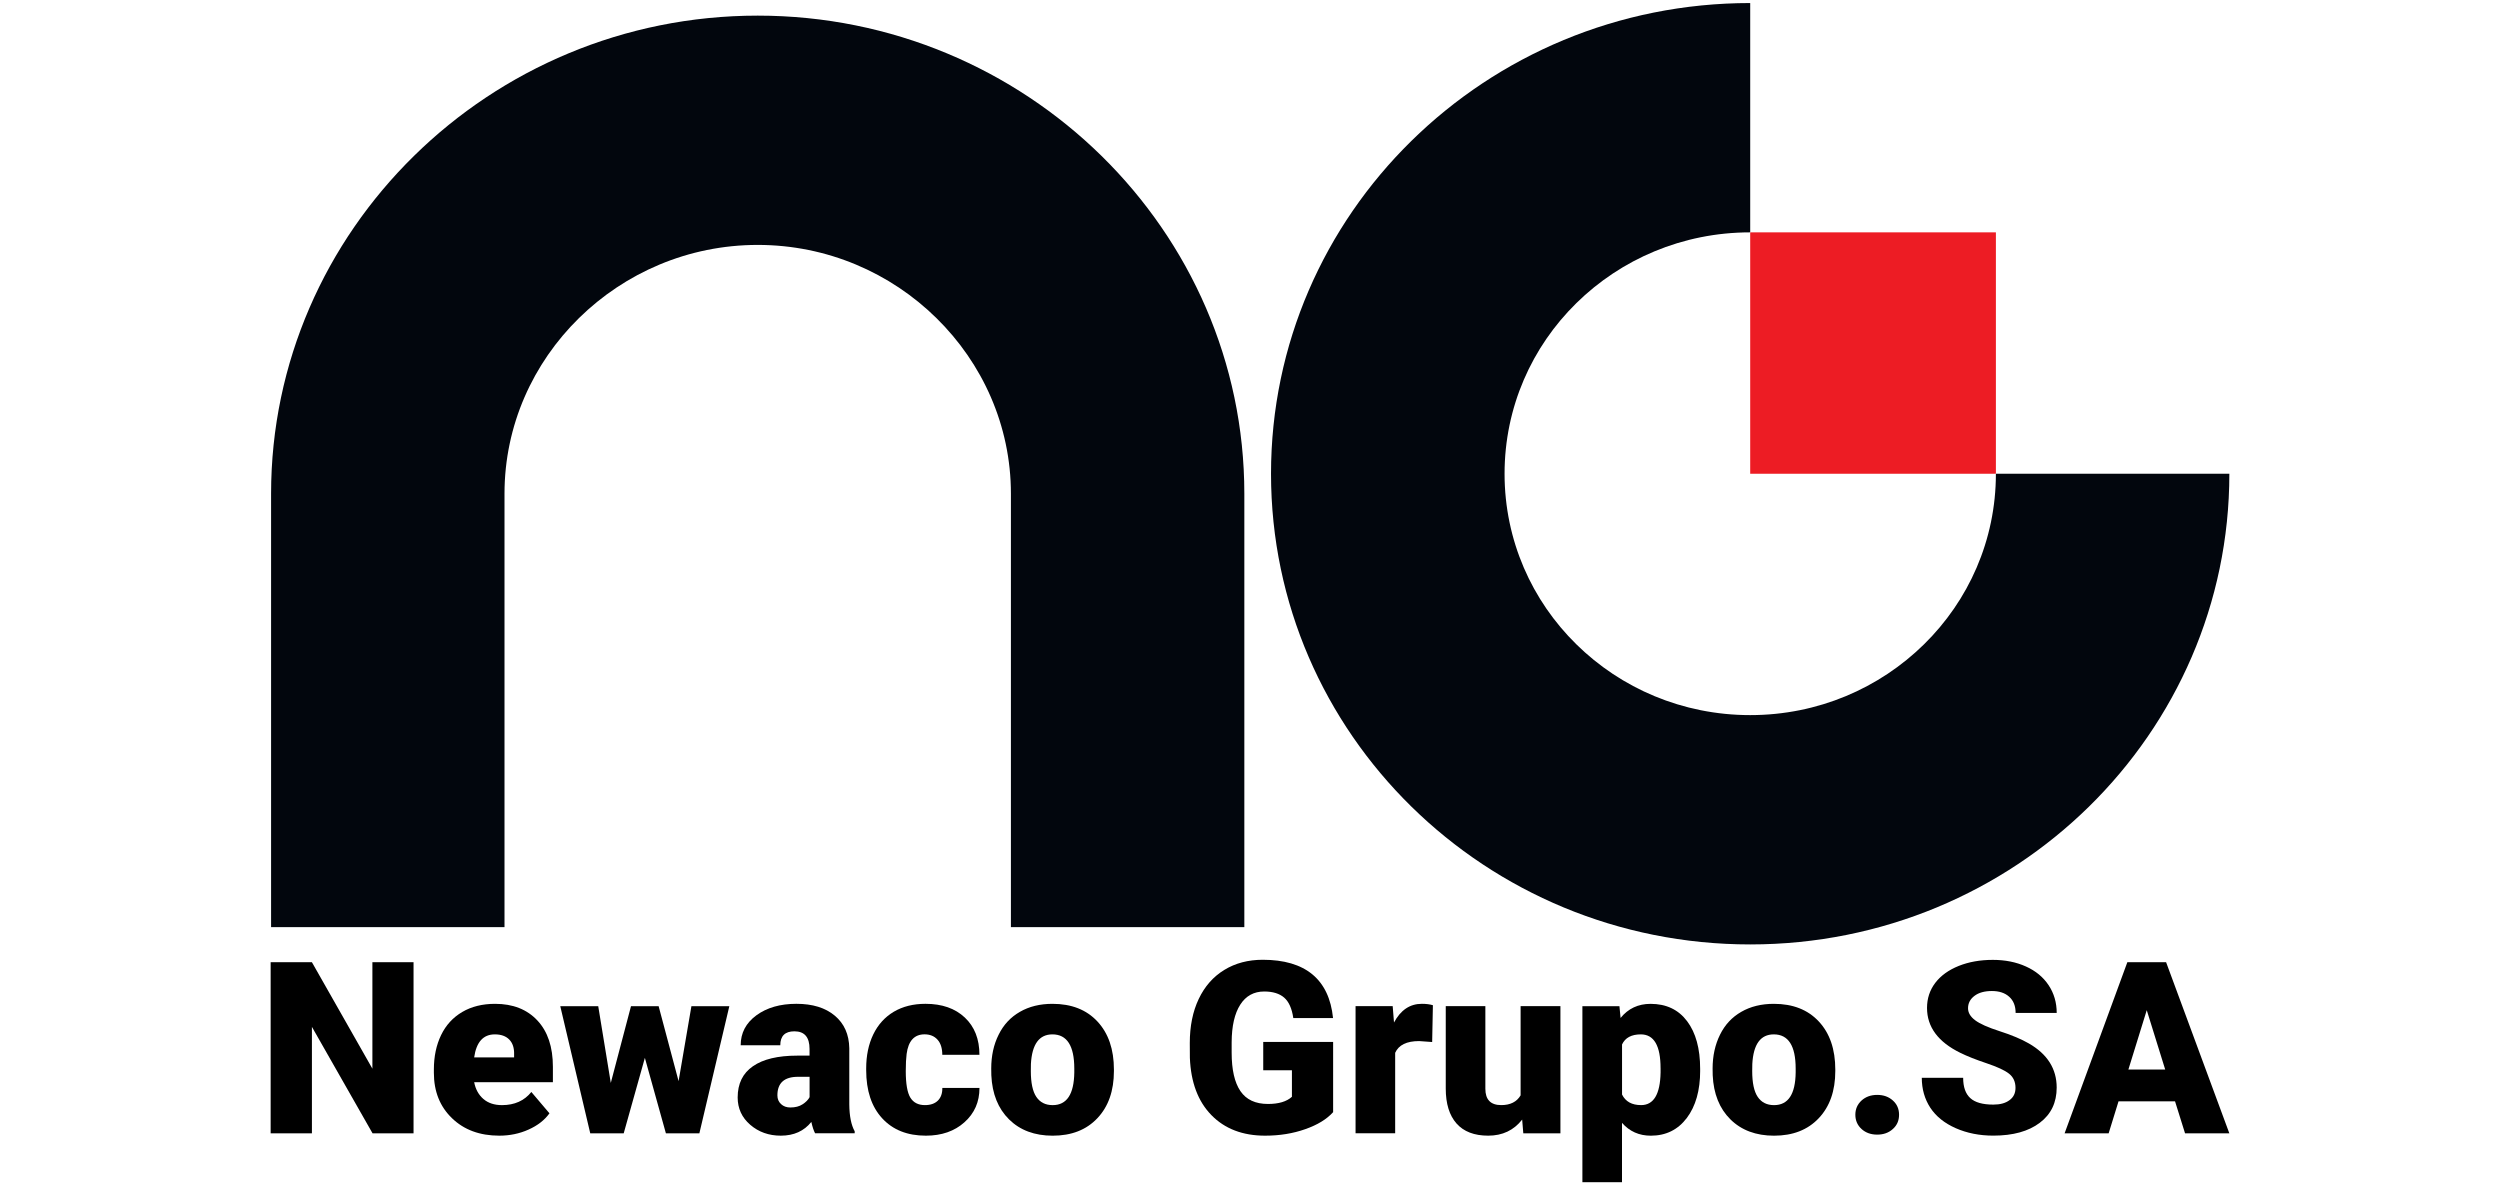 <?xml version="1.0" encoding="utf-8"?>
<!-- Generator: Adobe Illustrator 16.0.3, SVG Export Plug-In . SVG Version: 6.00 Build 0)  -->
<!DOCTYPE svg PUBLIC "-//W3C//DTD SVG 1.1//EN" "http://www.w3.org/Graphics/SVG/1.1/DTD/svg11.dtd">
<svg version="1.1" id="Layer_1" xmlns="http://www.w3.org/2000/svg" xmlns:xlink="http://www.w3.org/1999/xlink" x="0px" y="0px"
	 width="120px" height="56.89px" viewBox="0 0 120 56.89" enable-background="new 0 0 120 56.89" xml:space="preserve">
<g>
	<path fill="#02060D" d="M48.524,44.502V23.698c0-3.279-1.373-6.266-3.576-8.43c-2.203-2.168-5.24-3.512-8.577-3.512
		c-3.335,0-6.372,1.344-8.58,3.512c-2.205,2.164-3.575,5.15-3.575,8.43v20.805H13.012V23.698c0-6.318,2.626-12.057,6.858-16.213
		C24.098,3.329,29.939,0.75,36.371,0.75c6.429,0,12.27,2.578,16.503,6.734c4.23,4.156,6.854,9.895,6.854,16.213v20.805H48.524z"/>
	<path fill="#02060D" d="M107.009,22.74c0,6.239-2.576,11.888-6.737,15.977c-4.163,4.087-9.91,6.616-16.262,6.616
		c-6.351,0-12.1-2.529-16.263-6.616c-4.163-4.089-6.738-9.737-6.738-15.977c0-6.237,2.575-11.889,6.738-15.976
		c4.163-4.09,9.912-6.618,16.263-6.618v11.007c-3.256,0-6.207,1.296-8.343,3.395c-2.133,2.095-3.448,4.992-3.448,8.192
		c0,3.198,1.315,6.096,3.448,8.189c2.136,2.102,5.087,3.396,8.343,3.396s6.204-1.295,8.341-3.396
		c2.134-2.094,3.452-4.991,3.452-8.189H107.009z"/>
	<rect x="84.01" y="11.153" fill-rule="evenodd" clip-rule="evenodd" fill="#ED1C24" width="11.793" height="11.587"/>
	<polygon points="19.85,54.399 17.882,54.399 14.972,49.29 14.972,54.399 12.991,54.399 12.991,46.187 14.972,46.187 17.875,51.297 
		17.875,46.187 19.85,46.187 	"/>
	<path d="M23.967,54.512c-0.936,0-1.693-0.279-2.272-0.839c-0.579-0.558-0.869-1.284-0.869-2.179v-0.158
		c0-0.624,0.116-1.175,0.347-1.653c0.23-0.477,0.569-0.846,1.013-1.107c0.443-0.261,0.97-0.392,1.579-0.392
		c0.856,0,1.533,0.267,2.029,0.798c0.498,0.532,0.745,1.273,0.745,2.225v0.739H22.76c0.066,0.342,0.217,0.611,0.445,0.807
		s0.526,0.293,0.891,0.293c0.602,0,1.071-0.211,1.409-0.631l0.869,1.025c-0.237,0.327-0.571,0.587-1.007,0.781
		C24.935,54.415,24.467,54.512,23.967,54.512 M23.752,49.65c-0.557,0-0.887,0.369-0.992,1.105h1.917v-0.146
		c0.009-0.305-0.068-0.541-0.23-0.708S24.054,49.65,23.752,49.65"/>
	<polygon points="32.572,51.895 33.188,48.296 35.008,48.296 33.57,54.399 31.963,54.399 30.954,50.778 29.938,54.399 
		28.332,54.399 26.893,48.296 28.715,48.296 29.318,51.98 30.288,48.296 31.614,48.296 	"/>
	<path d="M39.125,54.399c-0.066-0.124-0.128-0.306-0.181-0.547c-0.35,0.439-0.838,0.66-1.466,0.66c-0.575,0-1.064-0.175-1.466-0.522
		c-0.403-0.348-0.604-0.785-0.604-1.312c0-0.661,0.243-1.161,0.733-1.499c0.487-0.339,1.198-0.509,2.132-0.509h0.585v-0.322
		c0-0.563-0.242-0.845-0.727-0.845c-0.451,0-0.677,0.224-0.677,0.669h-1.901c0-0.589,0.251-1.068,0.754-1.437
		c0.502-0.367,1.142-0.552,1.919-0.552c0.78,0,1.394,0.19,1.845,0.57c0.452,0.379,0.683,0.899,0.695,1.562v2.702
		c0.006,0.56,0.093,0.987,0.259,1.284v0.097H39.125z M37.937,53.159c0.236,0,0.433-0.051,0.587-0.153
		c0.158-0.102,0.27-0.216,0.336-0.343v-0.977h-0.553c-0.662,0-0.992,0.297-0.992,0.892c0,0.173,0.059,0.313,0.177,0.42
		C37.606,53.105,37.754,53.159,37.937,53.159"/>
	<path d="M44.397,53.045c0.268,0,0.475-0.072,0.622-0.217c0.146-0.146,0.217-0.348,0.213-0.606h1.783
		c0,0.669-0.24,1.218-0.721,1.646c-0.478,0.429-1.095,0.644-1.853,0.644c-0.887,0-1.586-0.278-2.098-0.836
		c-0.511-0.556-0.766-1.327-0.766-2.311v-0.08c0-0.617,0.113-1.161,0.34-1.633c0.229-0.472,0.558-0.834,0.984-1.088
		c0.43-0.254,0.938-0.381,1.522-0.381c0.794,0,1.424,0.22,1.89,0.66c0.466,0.439,0.7,1.036,0.7,1.787h-1.783
		c0-0.315-0.077-0.558-0.231-0.728c-0.153-0.169-0.36-0.254-0.619-0.254c-0.492,0-0.78,0.314-0.862,0.941
		c-0.026,0.2-0.041,0.475-0.041,0.824c0,0.613,0.075,1.038,0.221,1.275C43.845,52.926,44.078,53.045,44.397,53.045"/>
	<path d="M47.579,51.292c0-0.609,0.117-1.151,0.356-1.627c0.234-0.477,0.575-0.842,1.021-1.097c0.443-0.256,0.964-0.384,1.562-0.384
		c0.913,0,1.634,0.282,2.16,0.849c0.526,0.565,0.79,1.335,0.79,2.31v0.067c0,0.952-0.266,1.706-0.794,2.264
		c-0.528,0.56-1.243,0.839-2.145,0.839c-0.869,0-1.567-0.262-2.094-0.782c-0.526-0.52-0.81-1.226-0.851-2.118L47.579,51.292z
		 M49.48,51.41c0,0.564,0.087,0.979,0.264,1.24c0.178,0.264,0.439,0.396,0.785,0.396c0.677,0,1.022-0.521,1.037-1.563v-0.191
		c0-1.094-0.351-1.642-1.049-1.642c-0.636,0-0.98,0.472-1.033,1.416L49.48,51.41z"/>
	<path d="M63.989,53.384c-0.304,0.338-0.749,0.61-1.337,0.816c-0.585,0.207-1.229,0.312-1.928,0.312
		c-1.075,0-1.934-0.329-2.577-0.987c-0.643-0.658-0.986-1.573-1.033-2.747l-0.004-0.711c0-0.808,0.142-1.514,0.428-2.116
		c0.287-0.604,0.694-1.068,1.227-1.394s1.148-0.488,1.847-0.488c1.022,0,1.816,0.234,2.384,0.703
		c0.564,0.468,0.895,1.166,0.99,2.095h-1.908c-0.066-0.459-0.214-0.786-0.439-0.982c-0.225-0.194-0.544-0.293-0.957-0.293
		c-0.496,0-0.881,0.211-1.15,0.632c-0.271,0.422-0.409,1.023-0.413,1.805v0.497c0,0.819,0.14,1.435,0.421,1.847
		c0.279,0.411,0.721,0.617,1.322,0.617c0.515,0,0.897-0.114,1.15-0.344v-1.274h-1.377v-1.359h3.355V53.384z"/>
	<path d="M68.744,50.017l-0.626-0.045c-0.598,0-0.982,0.188-1.15,0.563v3.863h-1.901v-6.103h1.782l0.063,0.785
		c0.32-0.599,0.766-0.897,1.336-0.897c0.203,0,0.381,0.022,0.531,0.067L68.744,50.017z"/>
	<path d="M73.064,53.74c-0.402,0.514-0.945,0.772-1.63,0.772c-0.67,0-1.177-0.195-1.521-0.584c-0.344-0.39-0.517-0.948-0.517-1.678
		v-3.954h1.901v3.965c0,0.522,0.253,0.784,0.762,0.784c0.436,0,0.745-0.156,0.93-0.468v-4.281h1.911v6.103h-1.782L73.064,53.74z"/>
	<path d="M81.608,51.393c0,0.947-0.215,1.703-0.641,2.27c-0.427,0.565-1.002,0.85-1.729,0.85c-0.562,0-1.021-0.206-1.382-0.616
		v2.849h-1.901v-8.448h1.778l0.055,0.564c0.364-0.451,0.845-0.677,1.439-0.677c0.752,0,1.337,0.277,1.754,0.832
		c0.417,0.554,0.626,1.316,0.626,2.286V51.393z M79.707,51.274c0-1.082-0.316-1.624-0.948-1.624c-0.449,0-0.751,0.162-0.901,0.485
		v2.402c0.166,0.338,0.471,0.508,0.914,0.508c0.605,0,0.917-0.522,0.936-1.567V51.274z"/>
	<path d="M82.205,51.292c0-0.609,0.12-1.151,0.356-1.627c0.235-0.477,0.575-0.842,1.021-1.097c0.443-0.256,0.964-0.384,1.562-0.384
		c0.913,0,1.634,0.282,2.16,0.849c0.527,0.565,0.79,1.335,0.79,2.31v0.067c0,0.952-0.266,1.706-0.794,2.264
		c-0.528,0.56-1.243,0.839-2.145,0.839c-0.868,0-1.567-0.262-2.094-0.782c-0.526-0.52-0.81-1.226-0.851-2.118L82.205,51.292z
		 M84.106,51.41c0,0.564,0.087,0.979,0.264,1.24c0.178,0.264,0.439,0.396,0.785,0.396c0.677,0,1.023-0.521,1.037-1.563v-0.191
		c0-1.094-0.351-1.642-1.049-1.642c-0.636,0-0.98,0.472-1.032,1.416L84.106,51.41z"/>
	<path d="M90.106,52.555c0.302,0,0.551,0.089,0.749,0.267c0.201,0.18,0.3,0.407,0.3,0.686s-0.099,0.508-0.3,0.686
		c-0.198,0.179-0.447,0.268-0.749,0.268c-0.304,0-0.555-0.09-0.753-0.271c-0.196-0.18-0.296-0.408-0.296-0.683
		s0.1-0.502,0.296-0.682C89.552,52.645,89.803,52.555,90.106,52.555"/>
	<path d="M96.744,52.216c0-0.289-0.104-0.515-0.308-0.677c-0.204-0.161-0.564-0.329-1.079-0.502
		c-0.517-0.173-0.938-0.341-1.264-0.502c-1.065-0.522-1.596-1.241-1.596-2.154c0-0.454,0.132-0.856,0.396-1.204
		c0.266-0.348,0.641-0.618,1.126-0.813c0.484-0.193,1.029-0.29,1.635-0.29c0.591,0,1.119,0.105,1.587,0.316
		c0.47,0.211,0.833,0.51,1.092,0.899c0.259,0.389,0.389,0.834,0.389,1.333H96.75c0-0.334-0.103-0.594-0.308-0.777
		c-0.204-0.185-0.481-0.276-0.832-0.276c-0.353,0-0.632,0.078-0.836,0.233c-0.207,0.156-0.308,0.354-0.308,0.596
		c0,0.21,0.111,0.4,0.338,0.572c0.225,0.171,0.621,0.348,1.188,0.53c0.569,0.182,1.035,0.379,1.399,0.589
		c0.887,0.512,1.33,1.216,1.33,2.114c0,0.719-0.27,1.283-0.812,1.691c-0.541,0.41-1.284,0.616-2.228,0.616
		c-0.664,0-1.268-0.12-1.807-0.358c-0.541-0.239-0.945-0.566-1.219-0.981c-0.271-0.416-0.409-0.894-0.409-1.436h1.986
		c0,0.44,0.113,0.765,0.341,0.973c0.227,0.209,0.597,0.313,1.107,0.313c0.328,0,0.585-0.07,0.775-0.212
		C96.649,52.67,96.744,52.472,96.744,52.216"/>
	<path d="M104.402,52.865h-2.713l-0.474,1.534h-2.114l3.011-8.212h1.861l3.035,8.212h-2.126L104.402,52.865z M102.163,51.336h1.766
		l-0.885-2.848L102.163,51.336z"/>
</g>
</svg>
